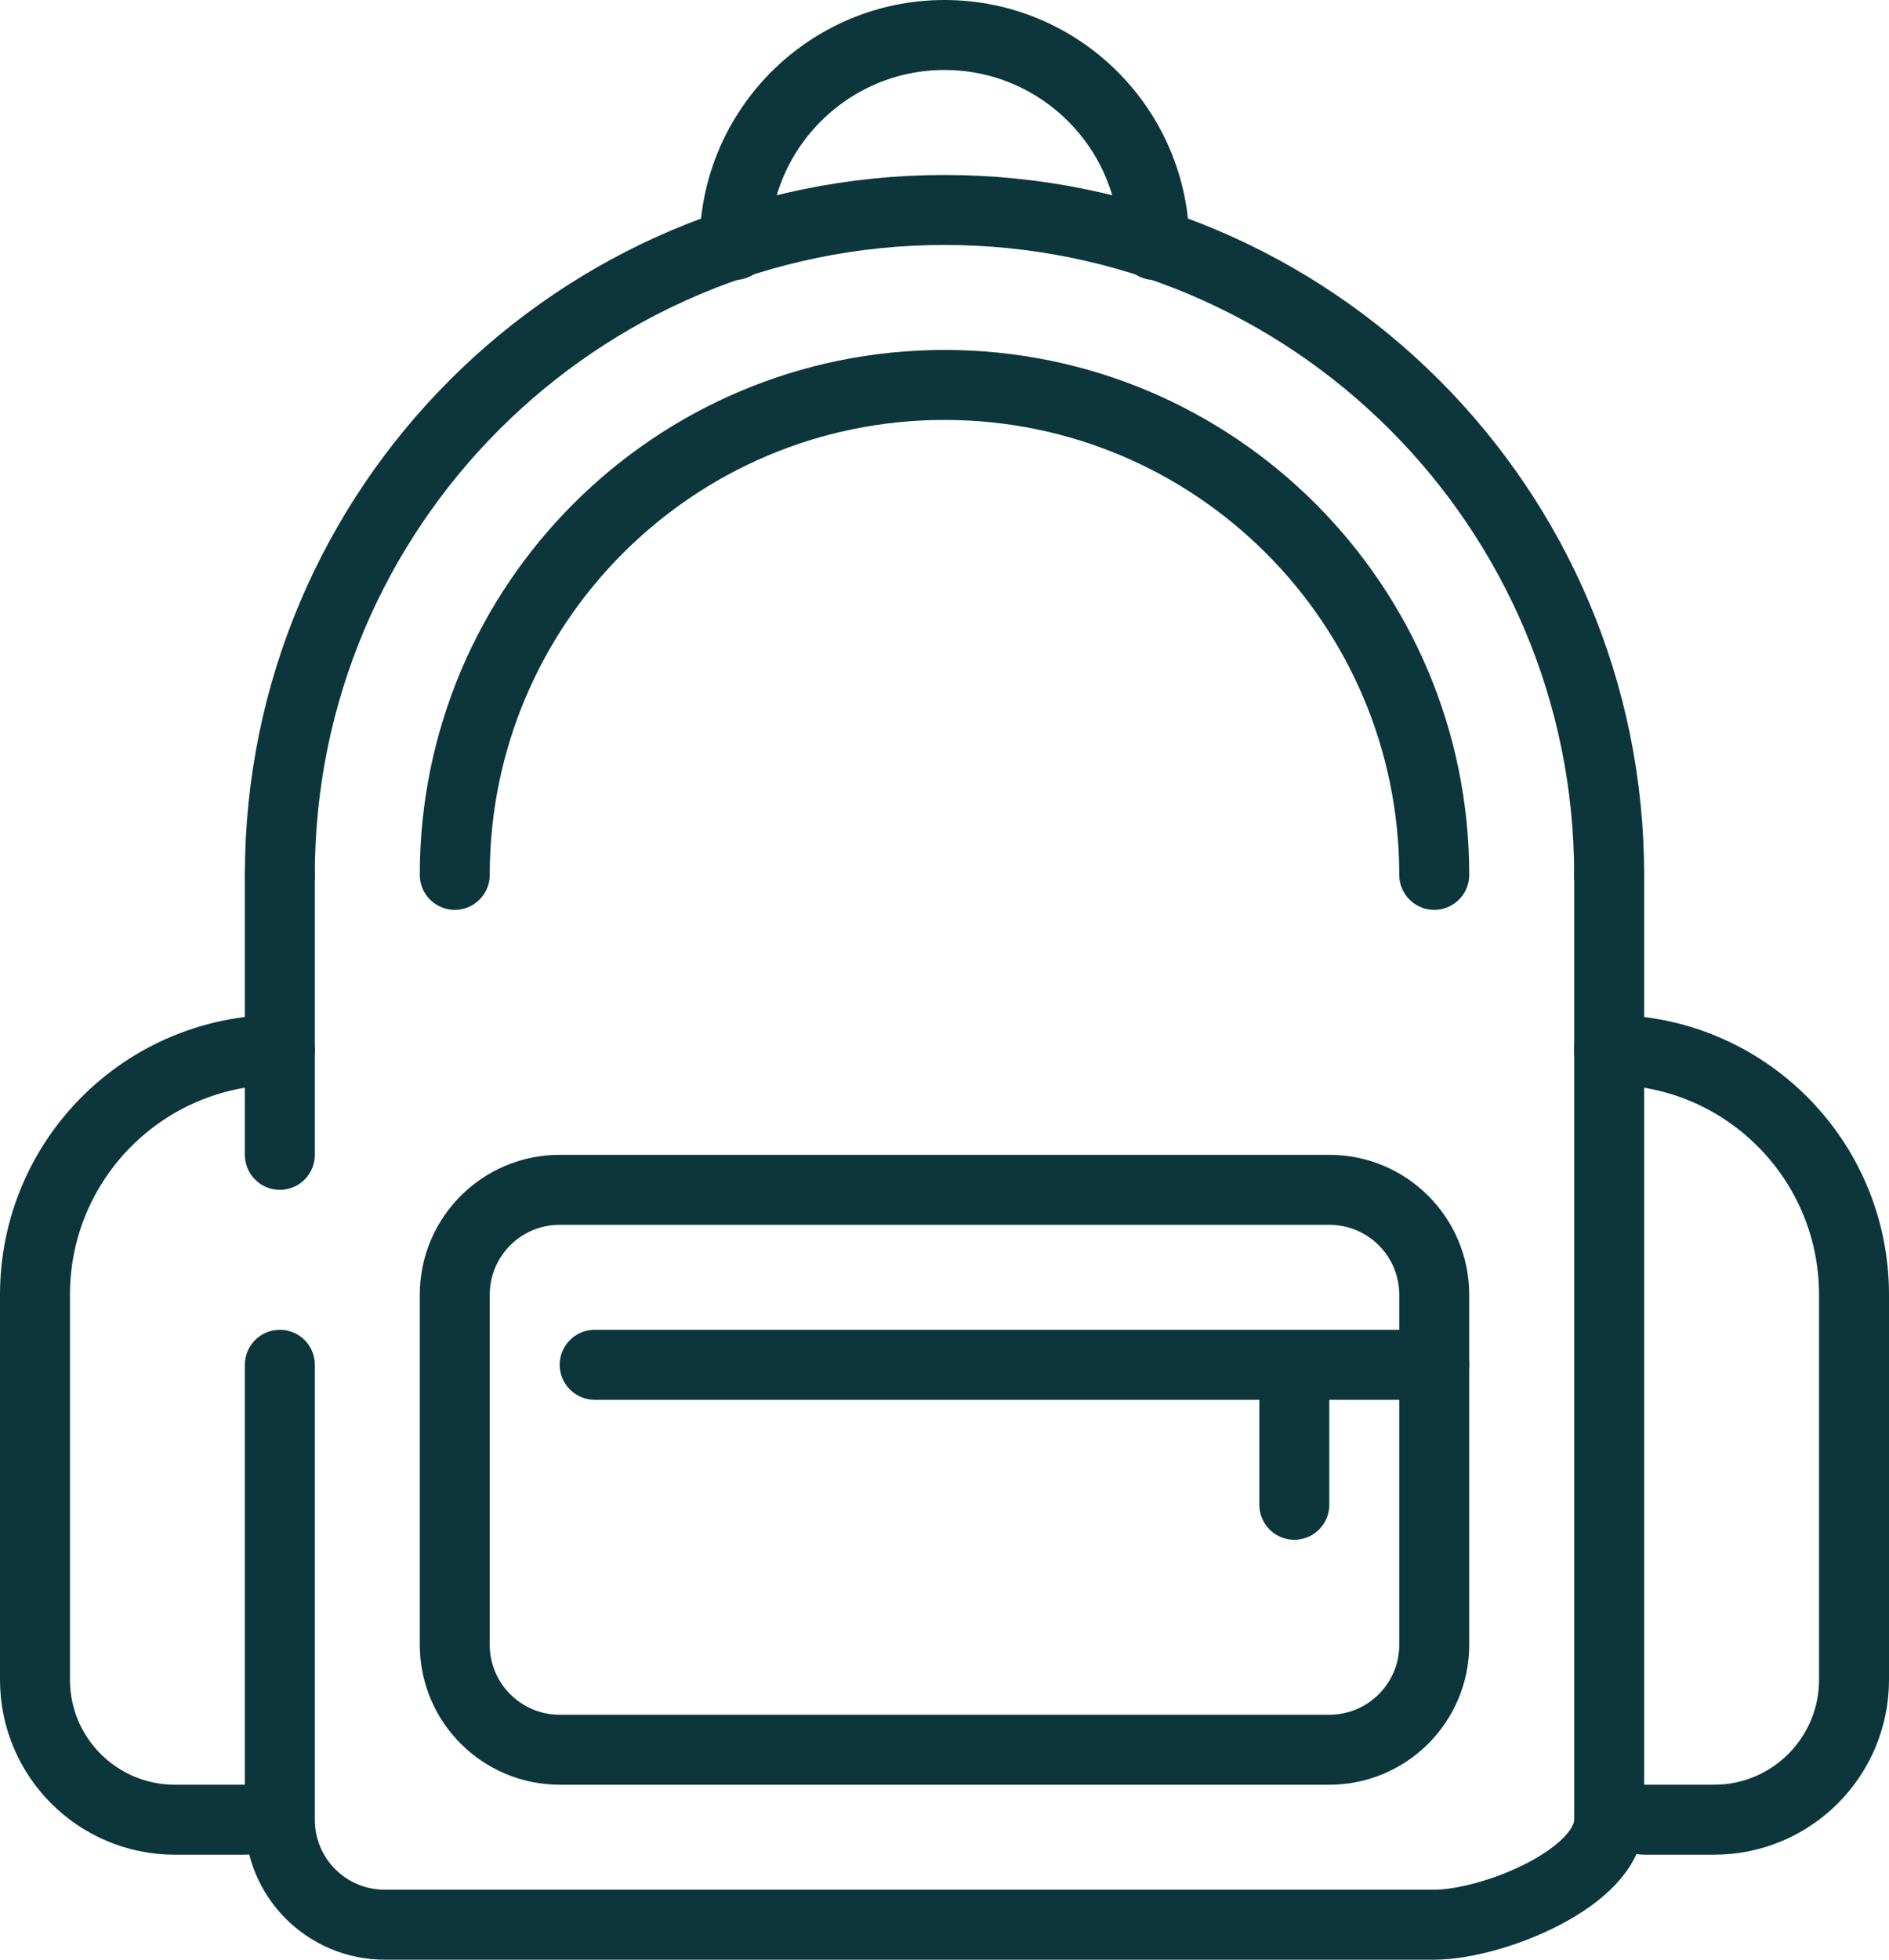 <svg width="54" height="56" viewBox="0 0 54 56" fill="none" xmlns="http://www.w3.org/2000/svg">
<g clip-path="url(#clip0_1416_1492)">
<path d="M8 25C8 14.51 16.51 6 27 6C37.49 6 46 14.51 46 25" stroke="#0C363C" stroke-width="2" stroke-linecap="round" stroke-linejoin="round"/>
<path d="M46 25V52C46 53.66 42.66 55 41 55H11C9.34 55 8 53.66 8 52V39" stroke="#0C363C" stroke-width="2" stroke-linecap="round" stroke-linejoin="round"/>
<path d="M21 7C21 3.69 23.69 1 27 1C30.31 1 33 3.69 33 7" stroke="#0C363C" stroke-width="2" stroke-linecap="round" stroke-linejoin="round"/>
<path d="M13 25C13 17.27 19.27 11 27 11C34.73 11 41 17.27 41 25" stroke="#0C363C" stroke-width="2" stroke-linecap="round" stroke-linejoin="round"/>
<path d="M8 30C4.13 30 1 33.13 1 37V48C1 50.21 2.79 52 5 52H7" stroke="#0C363C" stroke-width="2" stroke-linecap="round" stroke-linejoin="round"/>
<path d="M46 30C49.87 30 53 33.13 53 37V48C53 50.21 51.21 52 49 52H47" stroke="#0C363C" stroke-width="2" stroke-linecap="round" stroke-linejoin="round"/>
<path d="M38 34H16C14.343 34 13 35.343 13 37V47C13 48.657 14.343 50 16 50H38C39.657 50 41 48.657 41 47V37C41 35.343 39.657 34 38 34Z" stroke="#0C363C" stroke-width="2" stroke-linecap="round" stroke-linejoin="round"/>
<path d="M17 39H41" stroke="#0C363C" stroke-width="2" stroke-linecap="round" stroke-linejoin="round"/>
<path d="M37 40V43" stroke="#0C363C" stroke-width="2" stroke-linecap="round" stroke-linejoin="round"/>
<path d="M8 25V33" stroke="#0C363C" stroke-width="2" stroke-linecap="round" stroke-linejoin="round"/>
</g>
<defs>
<clipPath id="clip0_1416_1492">
<rect width="54" height="56" fill="white"/>
</clipPath>
</defs>
</svg>
